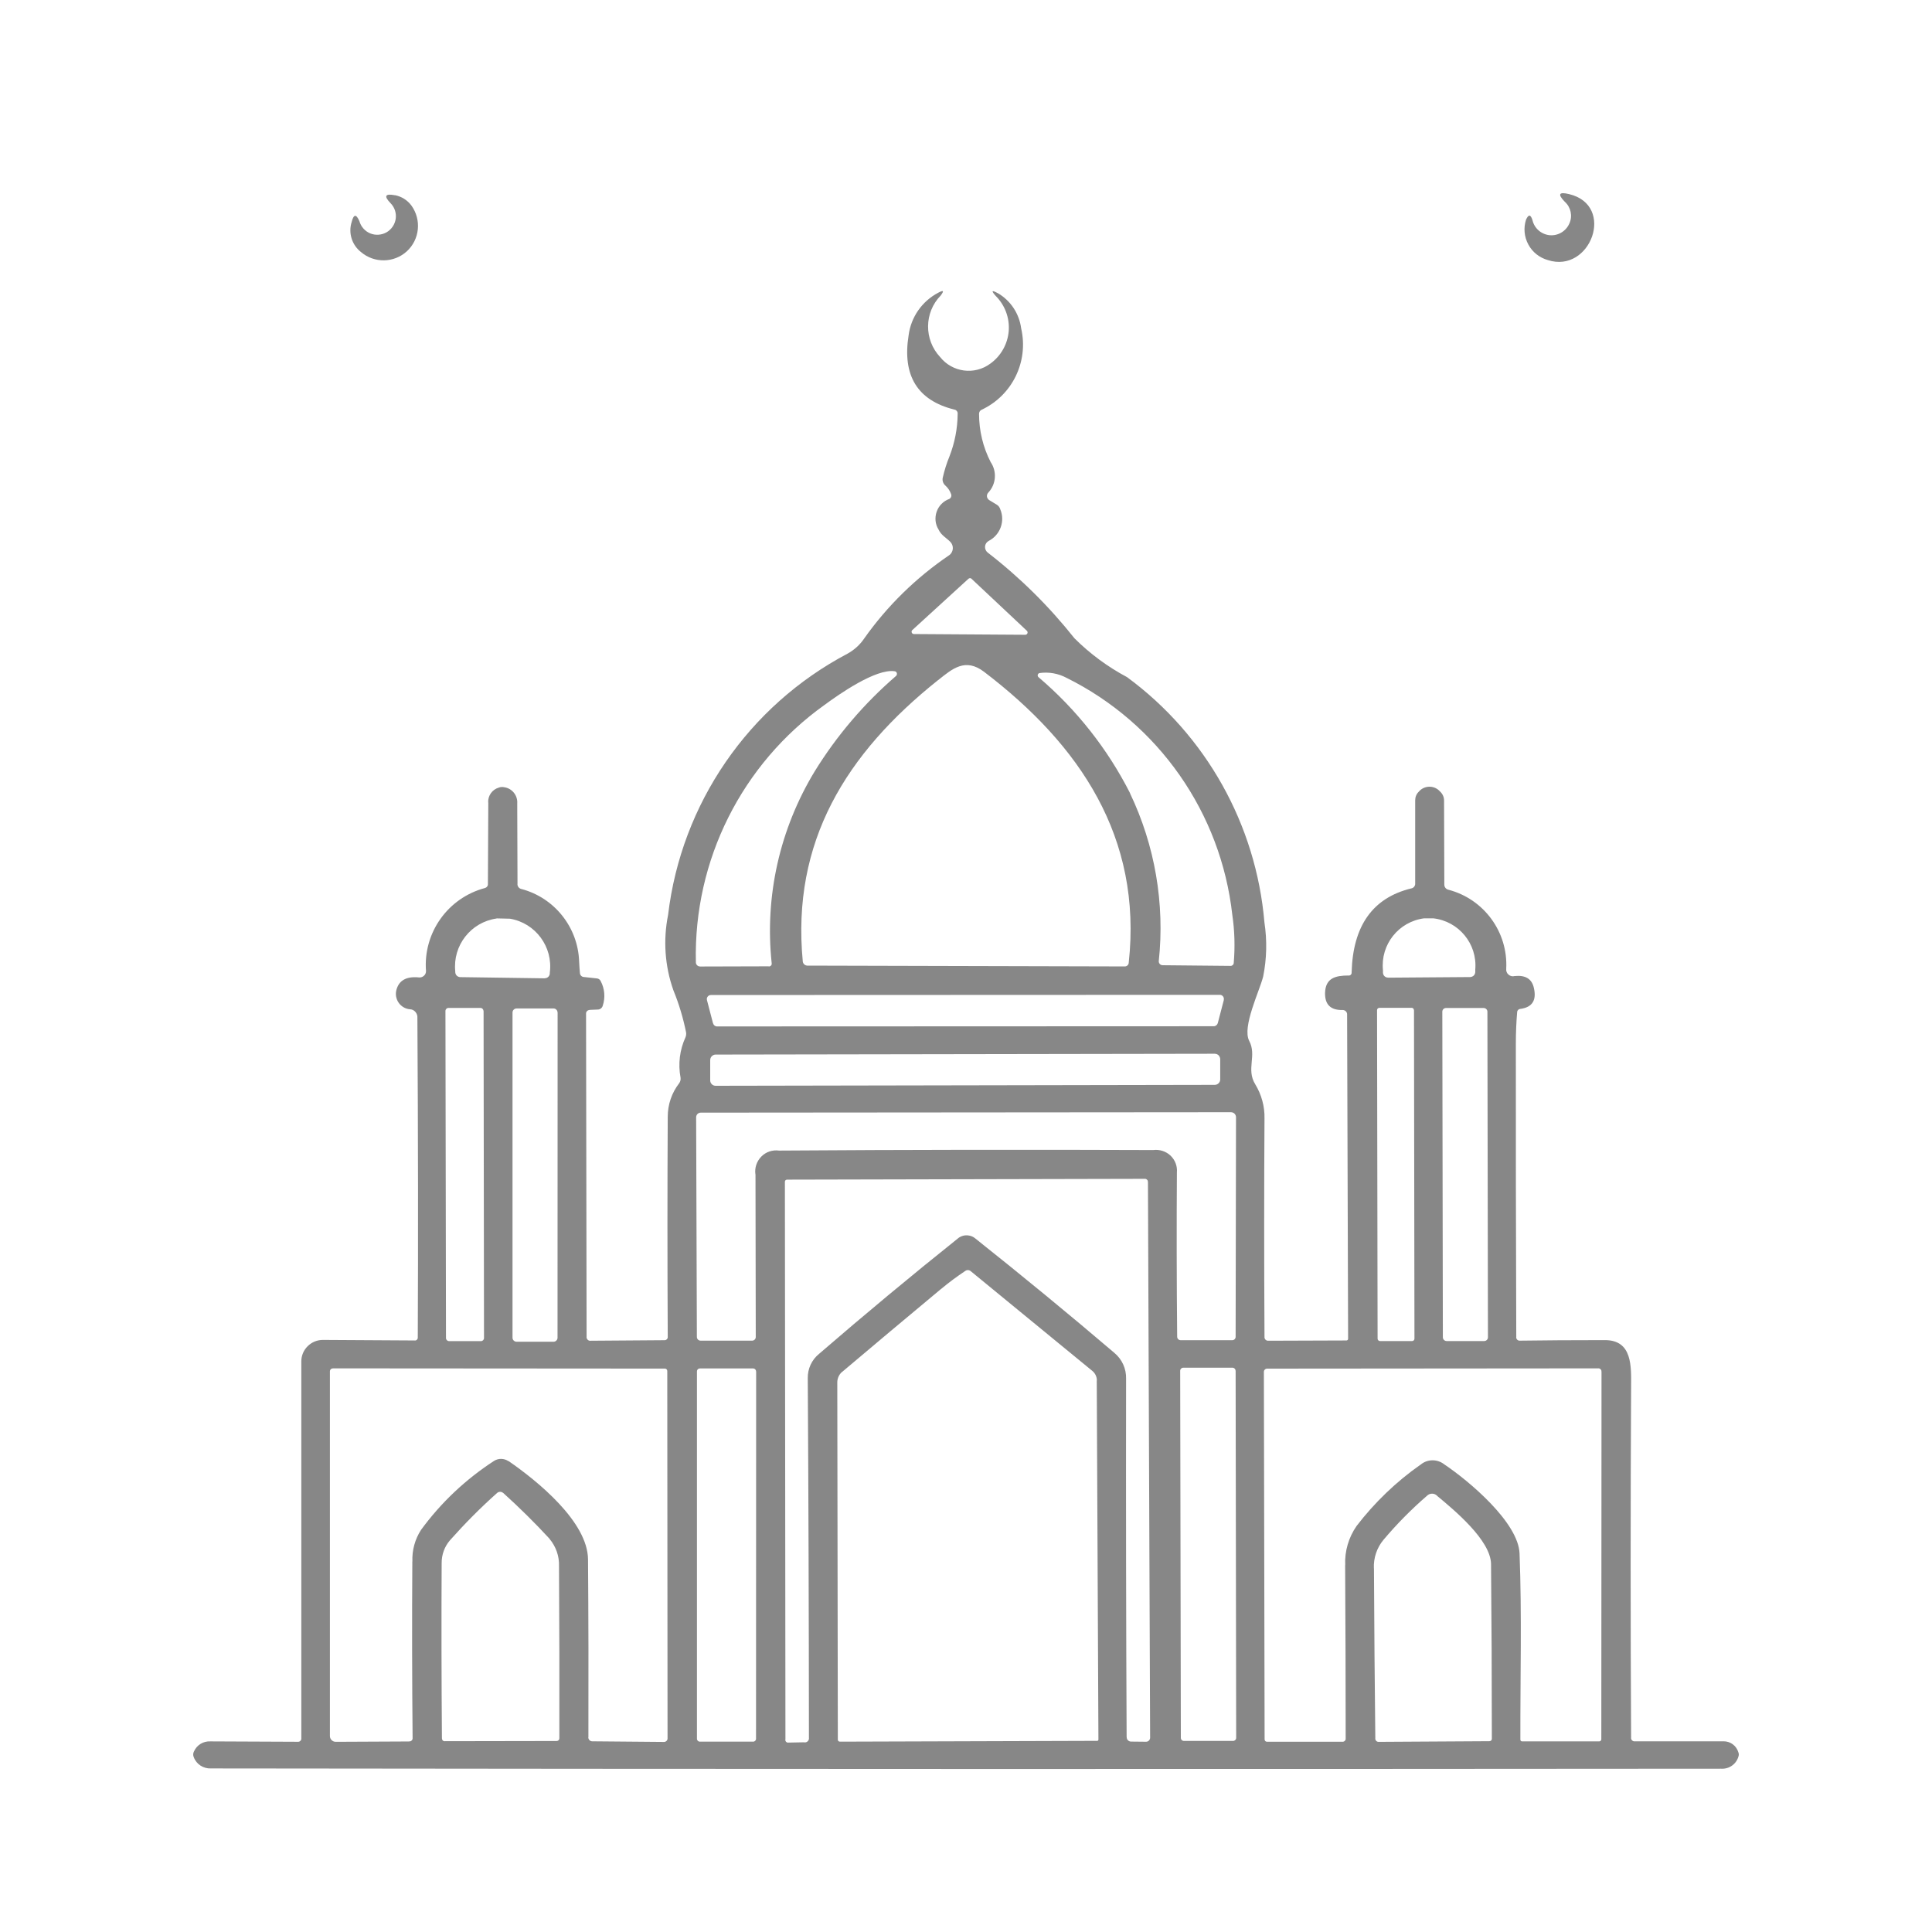 <svg xmlns="http://www.w3.org/2000/svg" width="50" height="50" viewBox="0 0 50 50" fill="none"><path d="M40.616 5.782C40.703 5.589 40.653 5.362 40.496 5.221C40.306 5.026 40.343 4.96 40.606 5.023C41.823 5.312 41.163 7.088 40.059 6.731C39.843 6.67 39.66 6.527 39.554 6.329C39.446 6.132 39.425 5.899 39.493 5.686C39.559 5.542 39.612 5.545 39.66 5.697C39.709 5.911 39.89 6.066 40.106 6.087C40.324 6.106 40.529 5.984 40.616 5.782Z" fill="#878787"></path><path d="M9.301 5.723C9.341 5.866 9.445 5.984 9.581 6.04C9.719 6.096 9.874 6.085 10.004 6.012C10.133 5.937 10.22 5.807 10.241 5.662C10.262 5.514 10.213 5.366 10.109 5.26C9.928 5.074 9.966 5.004 10.22 5.053V5.051C10.391 5.084 10.544 5.18 10.647 5.319C10.913 5.688 10.863 6.195 10.53 6.503C10.196 6.808 9.687 6.817 9.341 6.522C9.106 6.338 9.01 6.026 9.102 5.742C9.153 5.54 9.219 5.535 9.301 5.723Z" fill="#878787"></path><path d="M34.98 25.163C35.013 23.961 35.525 23.237 36.519 22.993C36.585 22.984 36.632 22.923 36.625 22.857V20.71C36.625 20.628 36.657 20.548 36.716 20.491C36.784 20.409 36.883 20.362 36.989 20.36C37.094 20.358 37.196 20.402 37.266 20.482C37.332 20.541 37.372 20.625 37.372 20.715L37.379 22.885C37.374 22.951 37.419 23.012 37.484 23.026C38.405 23.266 39.03 24.121 38.981 25.07C38.974 25.128 38.995 25.185 39.039 25.222C39.084 25.262 39.143 25.276 39.199 25.26C39.476 25.232 39.641 25.33 39.695 25.561C39.772 25.885 39.657 26.068 39.349 26.11C39.3 26.113 39.263 26.152 39.263 26.202C39.241 26.467 39.23 26.737 39.23 27.008C39.227 29.338 39.232 31.872 39.241 34.611H39.239C39.241 34.658 39.279 34.696 39.326 34.696C39.951 34.687 40.688 34.682 41.536 34.682C42.251 34.682 42.215 35.368 42.213 35.885C42.197 38.971 42.197 41.999 42.213 44.966C42.203 45.022 42.253 45.072 42.309 45.065H44.604C44.783 45.062 44.94 45.18 44.989 45.351C45.004 45.386 45.004 45.426 44.989 45.464C44.931 45.659 44.748 45.786 44.543 45.774C31.452 45.786 18.424 45.783 5.458 45.767H5.461C5.263 45.776 5.082 45.659 5.014 45.474C4.993 45.426 4.995 45.372 5.021 45.325C5.094 45.161 5.261 45.058 5.442 45.067L7.704 45.077C7.76 45.084 7.807 45.036 7.798 44.98V35.232C7.798 35.084 7.857 34.943 7.962 34.84C8.066 34.736 8.207 34.677 8.355 34.677L10.727 34.691C10.774 34.701 10.816 34.659 10.812 34.612C10.823 32.171 10.821 29.413 10.802 26.341C10.807 26.287 10.788 26.233 10.753 26.191C10.718 26.148 10.666 26.122 10.612 26.12C10.492 26.111 10.382 26.047 10.314 25.946C10.248 25.848 10.227 25.723 10.262 25.608C10.33 25.368 10.525 25.263 10.845 25.296H10.847C10.891 25.3 10.938 25.284 10.971 25.253C11.007 25.223 11.025 25.178 11.025 25.133C10.948 24.142 11.589 23.238 12.55 22.982C12.597 22.97 12.63 22.928 12.627 22.881L12.637 20.769H12.634C12.625 20.593 12.738 20.433 12.907 20.384C12.954 20.365 13.003 20.363 13.053 20.374C13.257 20.405 13.402 20.59 13.386 20.795L13.393 22.878H13.391C13.391 22.937 13.428 22.989 13.485 23.005C14.347 23.228 14.96 23.997 14.988 24.887C14.993 24.992 15 25.093 15.009 25.187C15.014 25.239 15.054 25.279 15.103 25.284L15.444 25.321C15.489 25.324 15.526 25.349 15.545 25.389C15.65 25.587 15.669 25.817 15.599 26.028C15.582 26.087 15.528 26.129 15.467 26.127L15.254 26.136V26.139C15.207 26.141 15.167 26.181 15.167 26.228L15.181 34.586V34.588C15.171 34.654 15.228 34.71 15.293 34.698L17.201 34.684H17.203C17.245 34.684 17.281 34.649 17.281 34.607C17.271 32.612 17.271 30.712 17.281 28.901C17.281 28.586 17.384 28.283 17.577 28.034C17.607 27.992 17.621 27.94 17.612 27.886C17.546 27.536 17.591 27.172 17.739 26.848C17.758 26.806 17.762 26.759 17.755 26.714C17.68 26.345 17.572 25.981 17.429 25.633C17.206 25.006 17.159 24.33 17.29 23.679C17.633 20.794 19.371 18.267 21.939 16.914C22.106 16.82 22.251 16.691 22.359 16.533C22.956 15.685 23.703 14.955 24.56 14.372C24.617 14.335 24.652 14.271 24.659 14.203C24.664 14.135 24.64 14.067 24.591 14.02C24.485 13.914 24.358 13.853 24.29 13.705C24.203 13.567 24.187 13.398 24.241 13.242C24.295 13.087 24.415 12.968 24.57 12.911C24.612 12.888 24.633 12.834 24.614 12.787C24.584 12.7 24.532 12.625 24.464 12.564C24.408 12.514 24.382 12.437 24.398 12.364C24.441 12.176 24.497 11.993 24.57 11.817C24.708 11.464 24.781 11.091 24.784 10.713C24.791 10.659 24.753 10.609 24.699 10.6C23.743 10.363 23.348 9.721 23.515 8.676C23.576 8.204 23.865 7.793 24.285 7.574C24.419 7.502 24.438 7.525 24.346 7.647C23.914 8.089 23.91 8.791 24.33 9.24C24.647 9.637 25.22 9.714 25.629 9.411C25.904 9.214 26.078 8.904 26.106 8.566C26.132 8.227 26.007 7.894 25.765 7.654C25.648 7.523 25.667 7.502 25.819 7.586H25.822C26.155 7.779 26.378 8.117 26.428 8.5C26.625 9.357 26.198 10.236 25.399 10.607C25.359 10.628 25.335 10.67 25.338 10.715C25.338 11.147 25.441 11.575 25.639 11.96C25.805 12.204 25.779 12.531 25.58 12.745C25.552 12.773 25.538 12.81 25.542 12.85C25.547 12.888 25.57 12.923 25.603 12.944L25.801 13.064C25.843 13.09 25.873 13.132 25.887 13.181C26.017 13.489 25.885 13.846 25.587 13.999C25.533 14.029 25.498 14.081 25.493 14.142C25.488 14.203 25.514 14.262 25.561 14.3C26.397 14.945 27.151 15.693 27.807 16.519C28.208 16.919 28.669 17.259 29.169 17.525C31.213 19.028 32.507 21.342 32.723 23.869C32.794 24.337 32.784 24.814 32.69 25.276C32.592 25.659 32.143 26.576 32.328 26.935C32.533 27.32 32.244 27.67 32.486 28.062C32.648 28.328 32.733 28.636 32.725 28.948C32.714 30.693 32.714 32.575 32.725 34.595C32.718 34.656 32.77 34.705 32.831 34.698L34.837 34.691C34.868 34.696 34.894 34.67 34.889 34.64L34.863 26.254C34.865 26.223 34.851 26.193 34.83 26.172C34.809 26.151 34.779 26.139 34.748 26.139C34.438 26.146 34.288 26 34.292 25.7C34.302 25.303 34.574 25.248 34.894 25.246C34.943 25.256 34.987 25.213 34.98 25.163ZM23.614 16.303C23.569 16.339 23.597 16.411 23.654 16.409L26.531 16.428H26.534C26.588 16.428 26.616 16.36 26.573 16.322L25.143 14.979H25.145C25.122 14.957 25.087 14.957 25.063 14.979L23.614 16.303ZM24.279 17.6C21.894 19.5 20.48 21.786 20.776 24.884C20.783 24.943 20.833 24.987 20.891 24.99L29.097 25.011C29.158 25.018 29.212 24.971 29.212 24.91C29.562 21.675 27.953 19.279 25.467 17.386C24.981 17.017 24.648 17.306 24.281 17.6L24.279 17.6ZM21.338 18.244C19.195 19.775 17.95 22.265 18.009 24.898C18.007 24.929 18.018 24.957 18.04 24.98C18.061 25.001 18.091 25.013 18.122 25.013L19.893 25.008L19.891 25.011C19.94 25.018 19.982 24.973 19.971 24.926C19.787 23.195 20.18 21.452 21.084 19.963C21.655 19.037 22.364 18.206 23.189 17.494C23.21 17.475 23.217 17.447 23.21 17.419C23.203 17.393 23.179 17.374 23.153 17.372C22.669 17.299 21.718 17.964 21.338 18.244ZM29.247 20.532L29.244 20.529C29.89 21.88 30.148 23.386 29.989 24.875C29.986 24.931 30.031 24.98 30.09 24.98L31.847 24.997H31.845C31.889 24.999 31.927 24.966 31.929 24.922C31.964 24.506 31.953 24.088 31.892 23.677C31.598 21.037 29.984 18.725 27.605 17.544C27.389 17.429 27.144 17.384 26.902 17.419C26.853 17.431 26.839 17.492 26.876 17.525C27.858 18.359 28.664 19.381 29.247 20.529L29.247 20.532ZM11.911 25.288L14.1 25.319L14.098 25.316C14.168 25.319 14.227 25.262 14.229 25.192V25.173C14.316 24.506 13.861 23.888 13.198 23.776L12.851 23.768V23.771C12.186 23.865 11.714 24.468 11.782 25.138V25.157C11.782 25.19 11.796 25.223 11.819 25.248C11.843 25.272 11.876 25.286 11.909 25.288L11.911 25.288ZM35.925 25.302L38.051 25.286C38.084 25.284 38.117 25.27 38.142 25.246C38.166 25.22 38.18 25.187 38.18 25.152V25.089C38.236 24.426 37.752 23.839 37.09 23.766H36.858C36.195 23.851 35.723 24.447 35.791 25.11V25.173C35.794 25.246 35.852 25.302 35.923 25.3L35.925 25.302ZM18.401 25.751H18.399C18.328 25.751 18.279 25.817 18.296 25.883L18.453 26.484H18.455C18.467 26.531 18.509 26.564 18.556 26.564L31.412 26.559C31.459 26.559 31.502 26.526 31.516 26.479L31.673 25.878H31.671C31.687 25.812 31.638 25.746 31.57 25.746L18.401 25.751ZM12.515 26.164H12.512C12.512 26.12 12.477 26.085 12.435 26.085H11.606C11.563 26.085 11.528 26.12 11.528 26.164L11.542 34.63C11.542 34.672 11.577 34.708 11.622 34.708H12.451H12.449C12.491 34.708 12.526 34.672 12.526 34.63L12.515 26.164ZM14.431 26.204L14.429 26.202C14.429 26.146 14.382 26.099 14.326 26.099H13.367H13.37C13.311 26.099 13.264 26.146 13.264 26.202V34.621C13.264 34.677 13.311 34.724 13.37 34.724H14.328H14.326C14.382 34.724 14.429 34.677 14.429 34.621L14.431 26.204ZM36.594 26.143H36.592C36.592 26.108 36.566 26.082 36.533 26.082H35.699C35.666 26.082 35.638 26.108 35.638 26.143L35.652 34.645C35.652 34.677 35.68 34.706 35.713 34.706H36.547C36.58 34.706 36.606 34.677 36.606 34.645L36.594 26.143ZM38.494 26.183C38.494 26.129 38.45 26.087 38.396 26.087H37.423C37.369 26.087 37.327 26.129 37.327 26.183L37.341 34.609C37.341 34.663 37.386 34.706 37.44 34.706H38.412C38.464 34.706 38.508 34.663 38.508 34.609L38.494 26.183ZM31.579 27.412C31.579 27.374 31.562 27.339 31.537 27.311C31.511 27.285 31.473 27.271 31.436 27.271L18.52 27.292C18.483 27.292 18.448 27.308 18.422 27.334C18.394 27.36 18.38 27.398 18.38 27.435V27.959C18.38 27.997 18.394 28.032 18.422 28.06C18.448 28.086 18.483 28.1 18.52 28.1L31.436 28.076H31.438C31.515 28.076 31.579 28.013 31.579 27.936L31.579 27.412ZM29.845 29.763C30.007 29.742 30.172 29.794 30.292 29.906C30.411 30.019 30.473 30.179 30.458 30.343C30.449 31.703 30.451 33.122 30.465 34.597C30.468 34.647 30.505 34.684 30.555 34.684H31.891C31.941 34.684 31.978 34.644 31.978 34.597L31.988 28.915C31.988 28.88 31.974 28.847 31.95 28.821C31.924 28.798 31.891 28.784 31.856 28.784L18.136 28.795C18.07 28.795 18.018 28.847 18.016 28.913L18.035 34.6C18.035 34.654 18.079 34.696 18.134 34.696H19.465H19.463C19.517 34.696 19.559 34.654 19.559 34.602L19.552 30.393H19.55C19.526 30.224 19.583 30.054 19.703 29.932C19.822 29.81 19.991 29.754 20.161 29.777C23.461 29.754 26.688 29.751 29.843 29.763L29.845 29.763ZM25.079 31.976C25.136 31.985 25.187 32.009 25.232 32.044C26.467 33.026 27.67 34.015 28.835 35.008L28.838 35.011C29.037 35.175 29.15 35.422 29.143 35.68C29.138 38.99 29.143 42.082 29.157 44.957H29.159C29.157 45.02 29.209 45.072 29.272 45.072L29.657 45.076C29.716 45.079 29.765 45.029 29.765 44.971L29.709 30.59C29.709 30.569 29.702 30.546 29.686 30.532C29.669 30.515 29.648 30.506 29.625 30.508L20.367 30.529H20.369C20.353 30.529 20.339 30.536 20.327 30.546C20.317 30.555 20.313 30.571 20.313 30.585L20.327 45.018H20.325C20.317 45.067 20.362 45.107 20.409 45.098L20.818 45.09L20.82 45.093C20.888 45.1 20.945 45.041 20.935 44.973C20.933 41.854 20.924 38.753 20.905 35.669C20.9 35.424 21.008 35.192 21.196 35.039C22.387 34.01 23.587 33.012 24.799 32.044H24.797C24.877 31.983 24.978 31.957 25.077 31.976L25.079 31.976ZM24.353 33.359C23.449 34.111 22.599 34.825 21.798 35.502H21.795C21.715 35.57 21.669 35.671 21.669 35.777L21.683 45.015C21.678 45.05 21.708 45.078 21.744 45.074L28.389 45.053V45.055C28.41 45.057 28.431 45.038 28.427 45.015L28.384 35.725H28.387C28.387 35.631 28.344 35.542 28.272 35.481L25.124 32.899C25.084 32.864 25.025 32.859 24.981 32.892C24.762 33.038 24.553 33.193 24.351 33.362L24.353 33.359ZM13.163 37.813C13.905 38.325 15.211 39.382 15.218 40.359C15.23 41.886 15.232 43.42 15.228 44.961H15.225C15.225 45.017 15.27 45.065 15.326 45.065L17.168 45.081C17.231 45.09 17.285 45.039 17.276 44.975L17.269 35.481C17.269 35.448 17.243 35.419 17.21 35.419L8.611 35.413V35.415C8.571 35.415 8.538 35.448 8.538 35.488V44.928C8.538 44.968 8.554 45.006 8.582 45.034C8.611 45.062 8.648 45.078 8.688 45.078L10.586 45.069V45.067C10.64 45.074 10.687 45.027 10.678 44.97C10.664 43.446 10.661 41.926 10.671 40.411H10.673C10.661 40.122 10.739 39.836 10.896 39.594C11.413 38.886 12.054 38.283 12.789 37.806C12.902 37.736 13.048 37.74 13.158 37.815L13.163 37.813ZM19.569 35.49H19.566C19.566 35.448 19.533 35.415 19.491 35.415H18.112C18.07 35.415 18.037 35.448 18.037 35.49V44.998C18.037 45.041 18.07 45.074 18.112 45.074H19.491C19.533 45.074 19.566 45.041 19.566 44.998L19.569 35.49ZM31.978 35.476L31.976 35.474C31.976 35.431 31.941 35.396 31.896 35.396H30.623C30.581 35.396 30.543 35.431 30.543 35.474L30.56 44.975C30.56 45.02 30.595 45.055 30.64 45.055H31.913C31.955 45.055 31.992 45.02 31.992 44.975L31.978 35.476ZM36.766 37.909L36.763 37.907C36.937 37.759 37.193 37.754 37.374 37.895C38.02 38.328 39.298 39.403 39.326 40.207C39.387 41.799 39.343 43.385 39.347 45.025V45.022C39.347 45.048 39.366 45.067 39.392 45.067H41.388H41.386C41.417 45.067 41.442 45.043 41.442 45.013L41.447 35.504H41.445C41.454 35.45 41.407 35.406 41.353 35.413L32.794 35.42C32.747 35.42 32.709 35.457 32.709 35.504L32.728 45.018V45.015C32.728 45.05 32.754 45.076 32.789 45.076H34.739H34.736C34.788 45.083 34.833 45.039 34.826 44.987C34.826 43.507 34.821 42.013 34.812 40.508L34.814 40.505C34.797 40.144 34.903 39.786 35.11 39.49C35.577 38.882 36.134 38.346 36.761 37.907L36.766 37.909ZM14.223 39.824C13.847 39.415 13.44 39.014 13.024 38.638H13.022C12.977 38.598 12.909 38.598 12.865 38.638C12.435 39.02 12.031 39.429 11.648 39.859C11.505 40.023 11.427 40.237 11.43 40.456C11.422 41.928 11.425 43.441 11.437 44.996H11.439C11.439 45.032 11.467 45.062 11.502 45.062L14.406 45.057C14.446 45.057 14.476 45.027 14.476 44.987C14.479 43.467 14.476 41.983 14.467 40.531V40.529C14.476 40.273 14.387 40.021 14.22 39.824L14.223 39.824ZM35.558 40.587C35.565 42.121 35.577 43.587 35.593 44.982V44.98C35.584 45.039 35.633 45.086 35.69 45.079L38.548 45.062L38.551 45.06C38.584 45.06 38.609 45.034 38.609 45.001C38.609 43.467 38.602 41.959 38.588 40.479C38.581 39.859 37.63 39.077 37.193 38.713V38.711C37.158 38.675 37.111 38.656 37.062 38.656C37.012 38.656 36.965 38.675 36.93 38.711C36.526 39.06 36.15 39.441 35.805 39.85C35.633 40.056 35.544 40.319 35.556 40.59L35.558 40.587Z" fill="#878787"></path></svg>